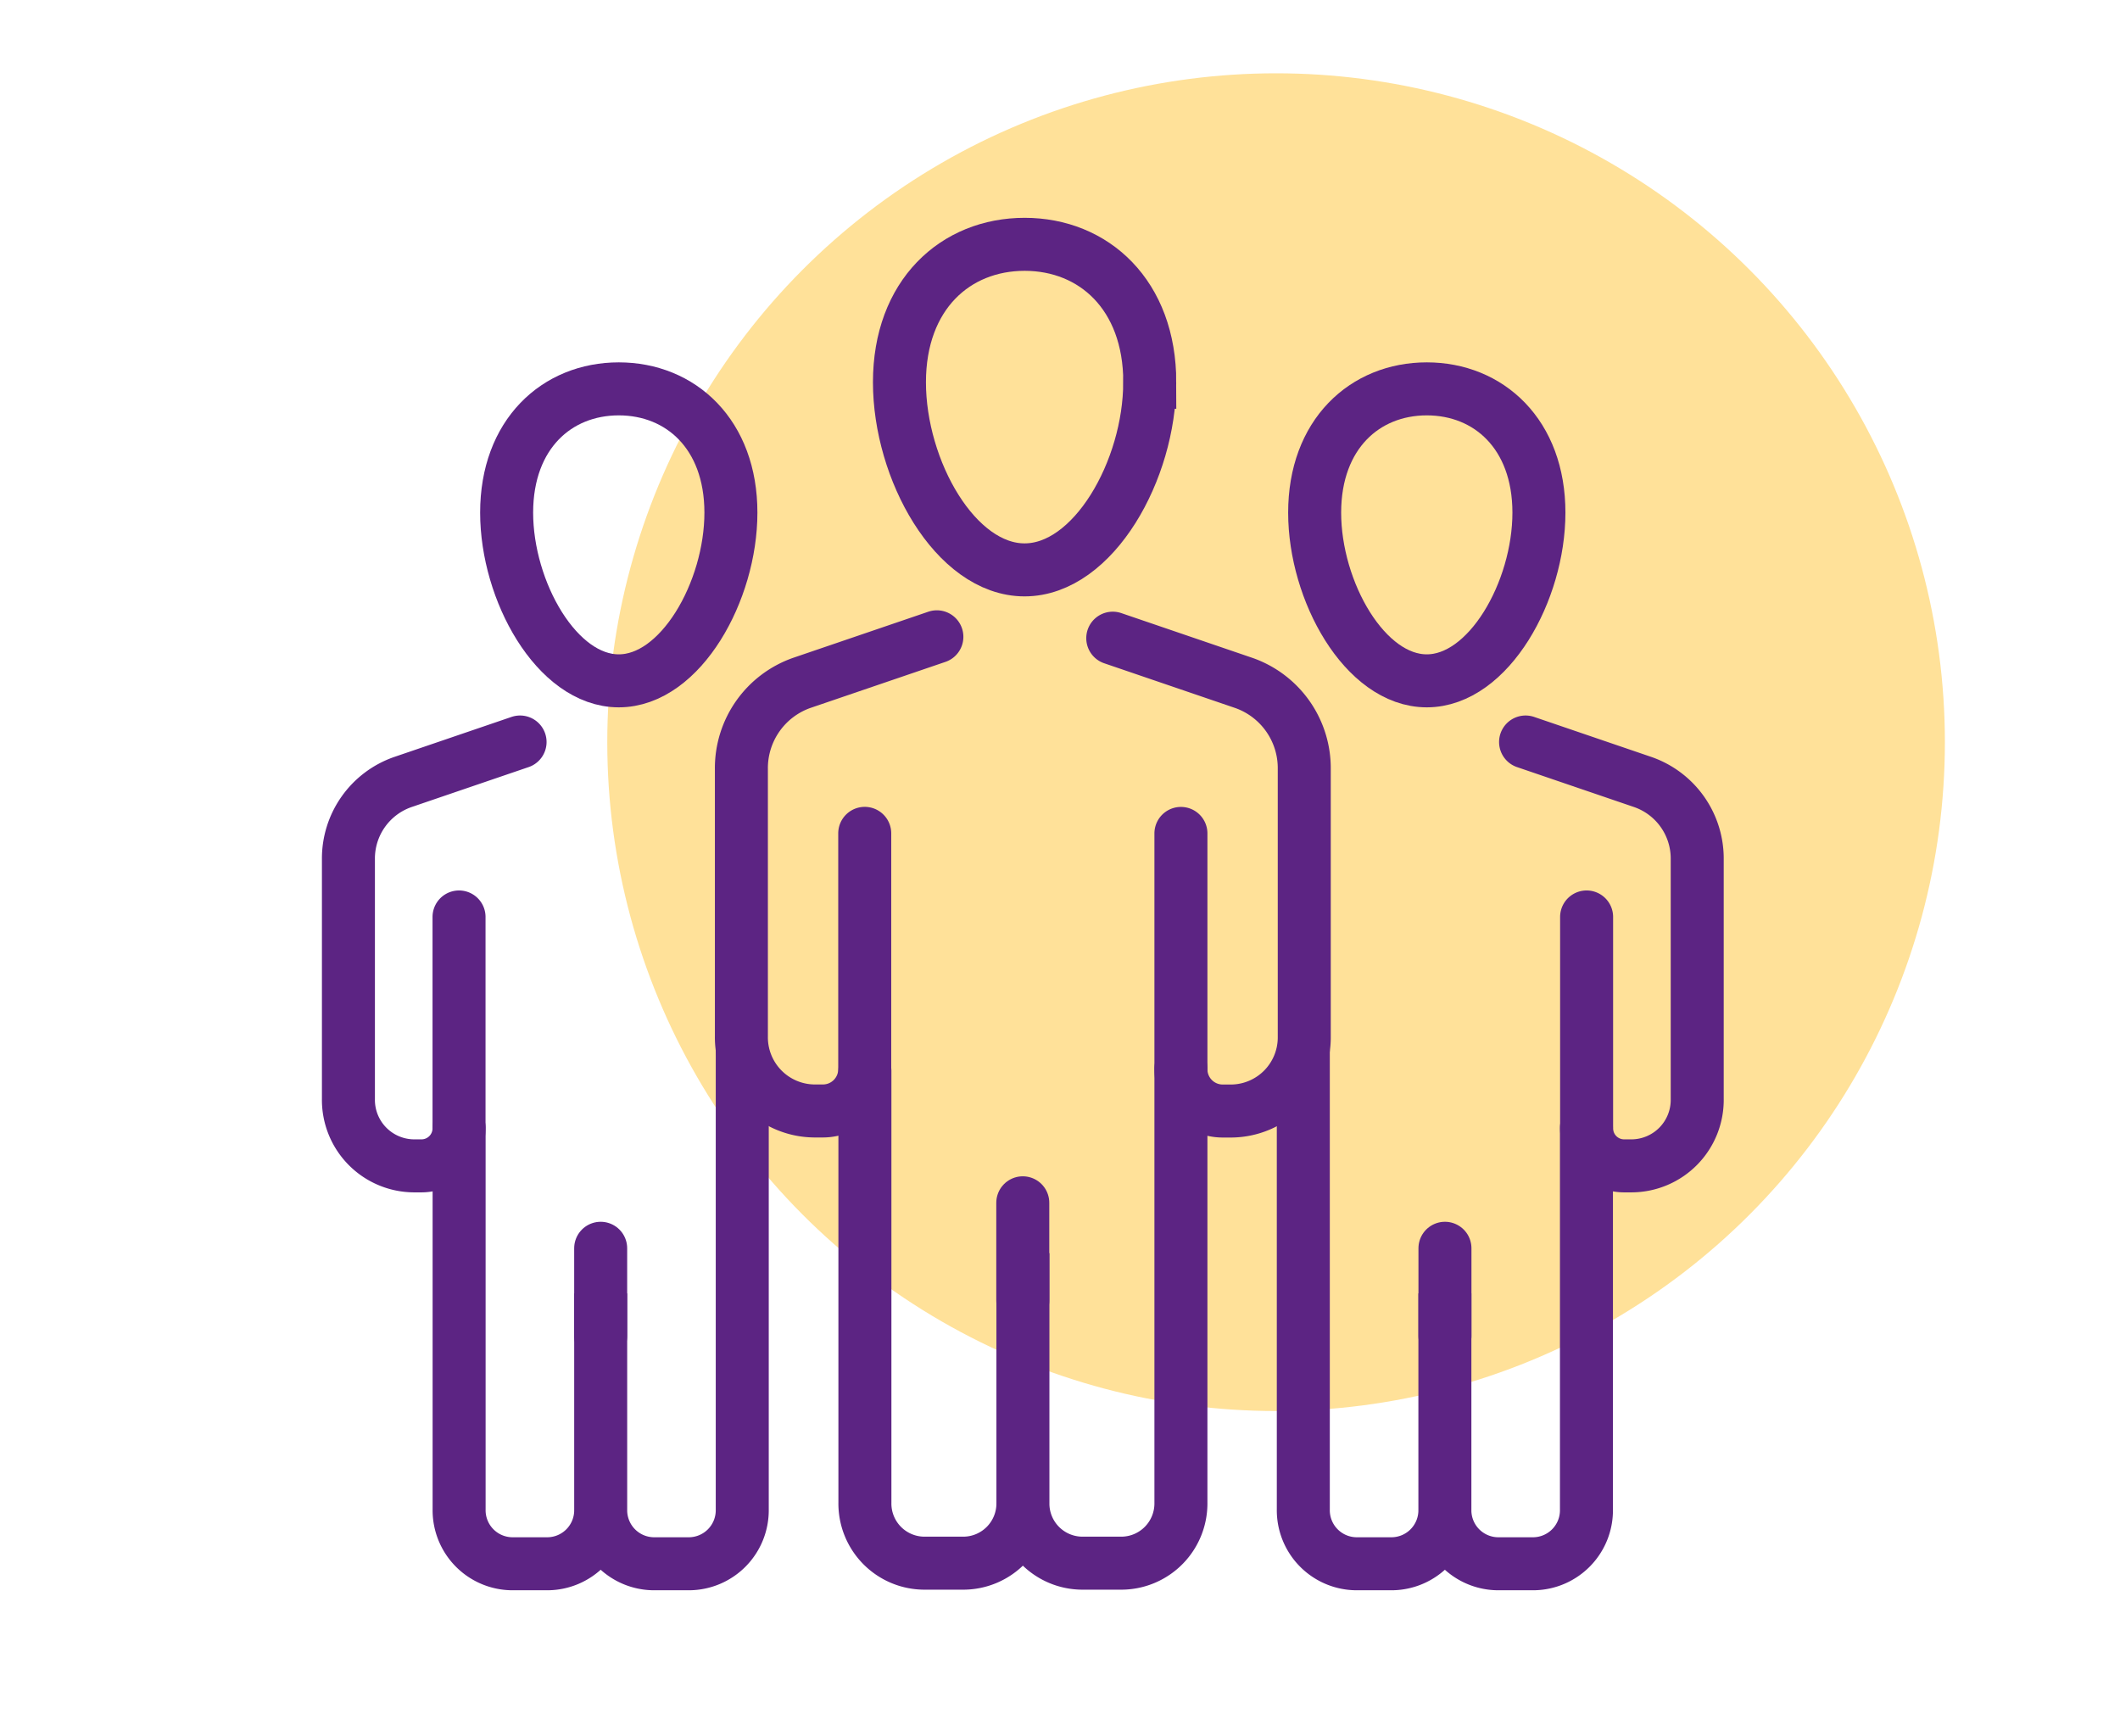 <svg xmlns="http://www.w3.org/2000/svg" width="160" height="131" viewBox="0 0 160 131">
  <g id="icon-95-LG_Kundenanfrage_Team" transform="translate(-0.451)">
    <rect id="Rechteck_87288" data-name="Rechteck 87288" width="160" height="131" transform="translate(0.451)" fill="#fff" opacity="0"/>
    <circle id="Ellipse_104" data-name="Ellipse 104" cx="50.476" cy="50.476" r="50.476" transform="translate(46.283 5.532)" fill="#ffe199"/>
    <g id="_ëîé_1" transform="translate(26.747 18.438)">
      <g id="Gruppe_144946" data-name="Gruppe 144946" transform="translate(0 0)">
        <g id="Gruppe_144941" data-name="Gruppe 144941" transform="translate(29.661)">
          <g id="Gruppe_144940" data-name="Gruppe 144940" transform="translate(0 29.619)">
            <path id="Pfad_2883" data-name="Pfad 2883" d="M78.4,123.282V155.85a4.5,4.5,0,0,0,4.444,4.569h3.037a4.507,4.507,0,0,0,4.444-4.569V137.025h0V155.85a4.5,4.5,0,0,0,4.444,4.569h3.037a4.507,4.507,0,0,0,4.444-4.569V123.09" transform="translate(-69.081 -90.511)" fill="none" stroke="#5c2483" stroke-linecap="round" stroke-miterlimit="10" stroke-width="4"/>
            <path id="Pfad_2884" data-name="Pfad 2884" d="M114.43,60.54l9.9,3.38a6.815,6.815,0,0,1,4.553,6.49V90.59a5.556,5.556,0,0,1-5.472,5.633h-.727a3.156,3.156,0,0,1-3.11-3.2V75.274" transform="translate(-86.405 -60.436)" fill="none" stroke="#5c2483" stroke-linecap="round" stroke-miterlimit="10" stroke-width="4"/>
            <path id="Pfad_2885" data-name="Pfad 2885" d="M75.2,60.34,65,63.819a6.815,6.815,0,0,0-4.553,6.49V90.489a5.556,5.556,0,0,0,5.472,5.633h.727a3.156,3.156,0,0,0,3.11-3.2V75.173" transform="translate(-60.45 -60.34)" fill="none" stroke="#5c2483" stroke-linecap="round" stroke-miterlimit="10" stroke-width="4"/>
            <line id="Linie_123" data-name="Linie 123" y1="7.383" transform="translate(21.234 42.713)" fill="none" stroke="#5c2483" stroke-linecap="round" stroke-miterlimit="10" stroke-width="4"/>
          </g>
          <path id="Pfad_2886" data-name="Pfad 2886" d="M102.308,13.7c0,6.6-4.226,14.158-9.444,14.158S83.42,20.314,83.42,13.7,87.651,3.29,92.869,3.29s9.444,3.811,9.444,10.41Z" transform="translate(-71.494 -3.29)" fill="none" stroke="#5c2483" stroke-linecap="round" stroke-miterlimit="10" stroke-width="4"/>
        </g>
        <g id="Gruppe_144943" data-name="Gruppe 144943" transform="translate(72.067 10.908)">
          <g id="Gruppe_144942" data-name="Gruppe 144942" transform="translate(0 26.65)">
            <path id="Pfad_2887" data-name="Pfad 2887" d="M142.13,120.67V155.2a4.038,4.038,0,0,0,3.982,4.1h2.721a4.038,4.038,0,0,0,3.982-4.1V138.9h0v16.3a4.038,4.038,0,0,0,3.982,4.1h2.72a4.038,4.038,0,0,0,3.982-4.1V126.407" transform="translate(-142.13 -97.286)" fill="none" stroke="#5c2483" stroke-linecap="round" stroke-miterlimit="10" stroke-width="4"/>
            <path id="Pfad_2888" data-name="Pfad 2888" d="M174.44,75.63l8.868,3.027a6.112,6.112,0,0,1,4.086,5.82V102.57a4.977,4.977,0,0,1-4.906,5.046h-.649a2.835,2.835,0,0,1-2.793-2.871V88.833" transform="translate(-157.665 -75.63)" fill="none" stroke="#5c2483" stroke-linecap="round" stroke-miterlimit="10" stroke-width="4"/>
            <line id="Linie_124" data-name="Linie 124" y1="6.62" transform="translate(10.69 38.206)" fill="none" stroke="#5c2483" stroke-linecap="round" stroke-miterlimit="10" stroke-width="4"/>
          </g>
          <path id="Pfad_2889" data-name="Pfad 2889" d="M160.705,33.64c0,5.919-3.79,12.694-8.463,12.694s-8.463-6.77-8.463-12.694,3.79-9.34,8.463-9.34,8.463,3.416,8.463,9.34Z" transform="translate(-142.923 -24.3)" fill="none" stroke="#5c2483" stroke-linecap="round" stroke-miterlimit="10" stroke-width="4"/>
        </g>
        <g id="Gruppe_144945" data-name="Gruppe 144945" transform="translate(0 10.908)">
          <g id="Gruppe_144944" data-name="Gruppe 144944" transform="translate(0 26.65)">
            <path id="Pfad_2890" data-name="Pfad 2890" d="M40.779,120.67V155.2a4.038,4.038,0,0,1-3.982,4.1H34.077a4.038,4.038,0,0,1-3.982-4.1V138.9h0v16.3a4.038,4.038,0,0,1-3.982,4.1H23.392a4.038,4.038,0,0,1-3.982-4.1V126.407" transform="translate(-11.056 -97.286)" fill="none" stroke="#5c2483" stroke-linecap="round" stroke-miterlimit="10" stroke-width="4"/>
            <path id="Pfad_2891" data-name="Pfad 2891" d="M16.274,75.63,7.406,78.657a6.112,6.112,0,0,0-4.086,5.82V102.57a4.977,4.977,0,0,0,4.906,5.046h.649a2.835,2.835,0,0,0,2.793-2.871V88.833" transform="translate(-3.32 -75.63)" fill="none" stroke="#5c2483" stroke-linecap="round" stroke-miterlimit="10" stroke-width="4"/>
            <line id="Linie_125" data-name="Linie 125" y1="6.62" transform="translate(19.038 38.206)" fill="none" stroke="#5c2483" stroke-linecap="round" stroke-miterlimit="10" stroke-width="4"/>
          </g>
          <path id="Pfad_2892" data-name="Pfad 2892" d="M26.32,33.64c0,5.919,3.79,12.694,8.463,12.694s8.463-6.77,8.463-12.694-3.79-9.34-8.463-9.34-8.463,3.416-8.463,9.34Z" transform="translate(-14.379 -24.3)" fill="none" stroke="#5c2483" stroke-linecap="round" stroke-miterlimit="10" stroke-width="4"/>
        </g>
      </g>
    </g>
  </g>
</svg>
